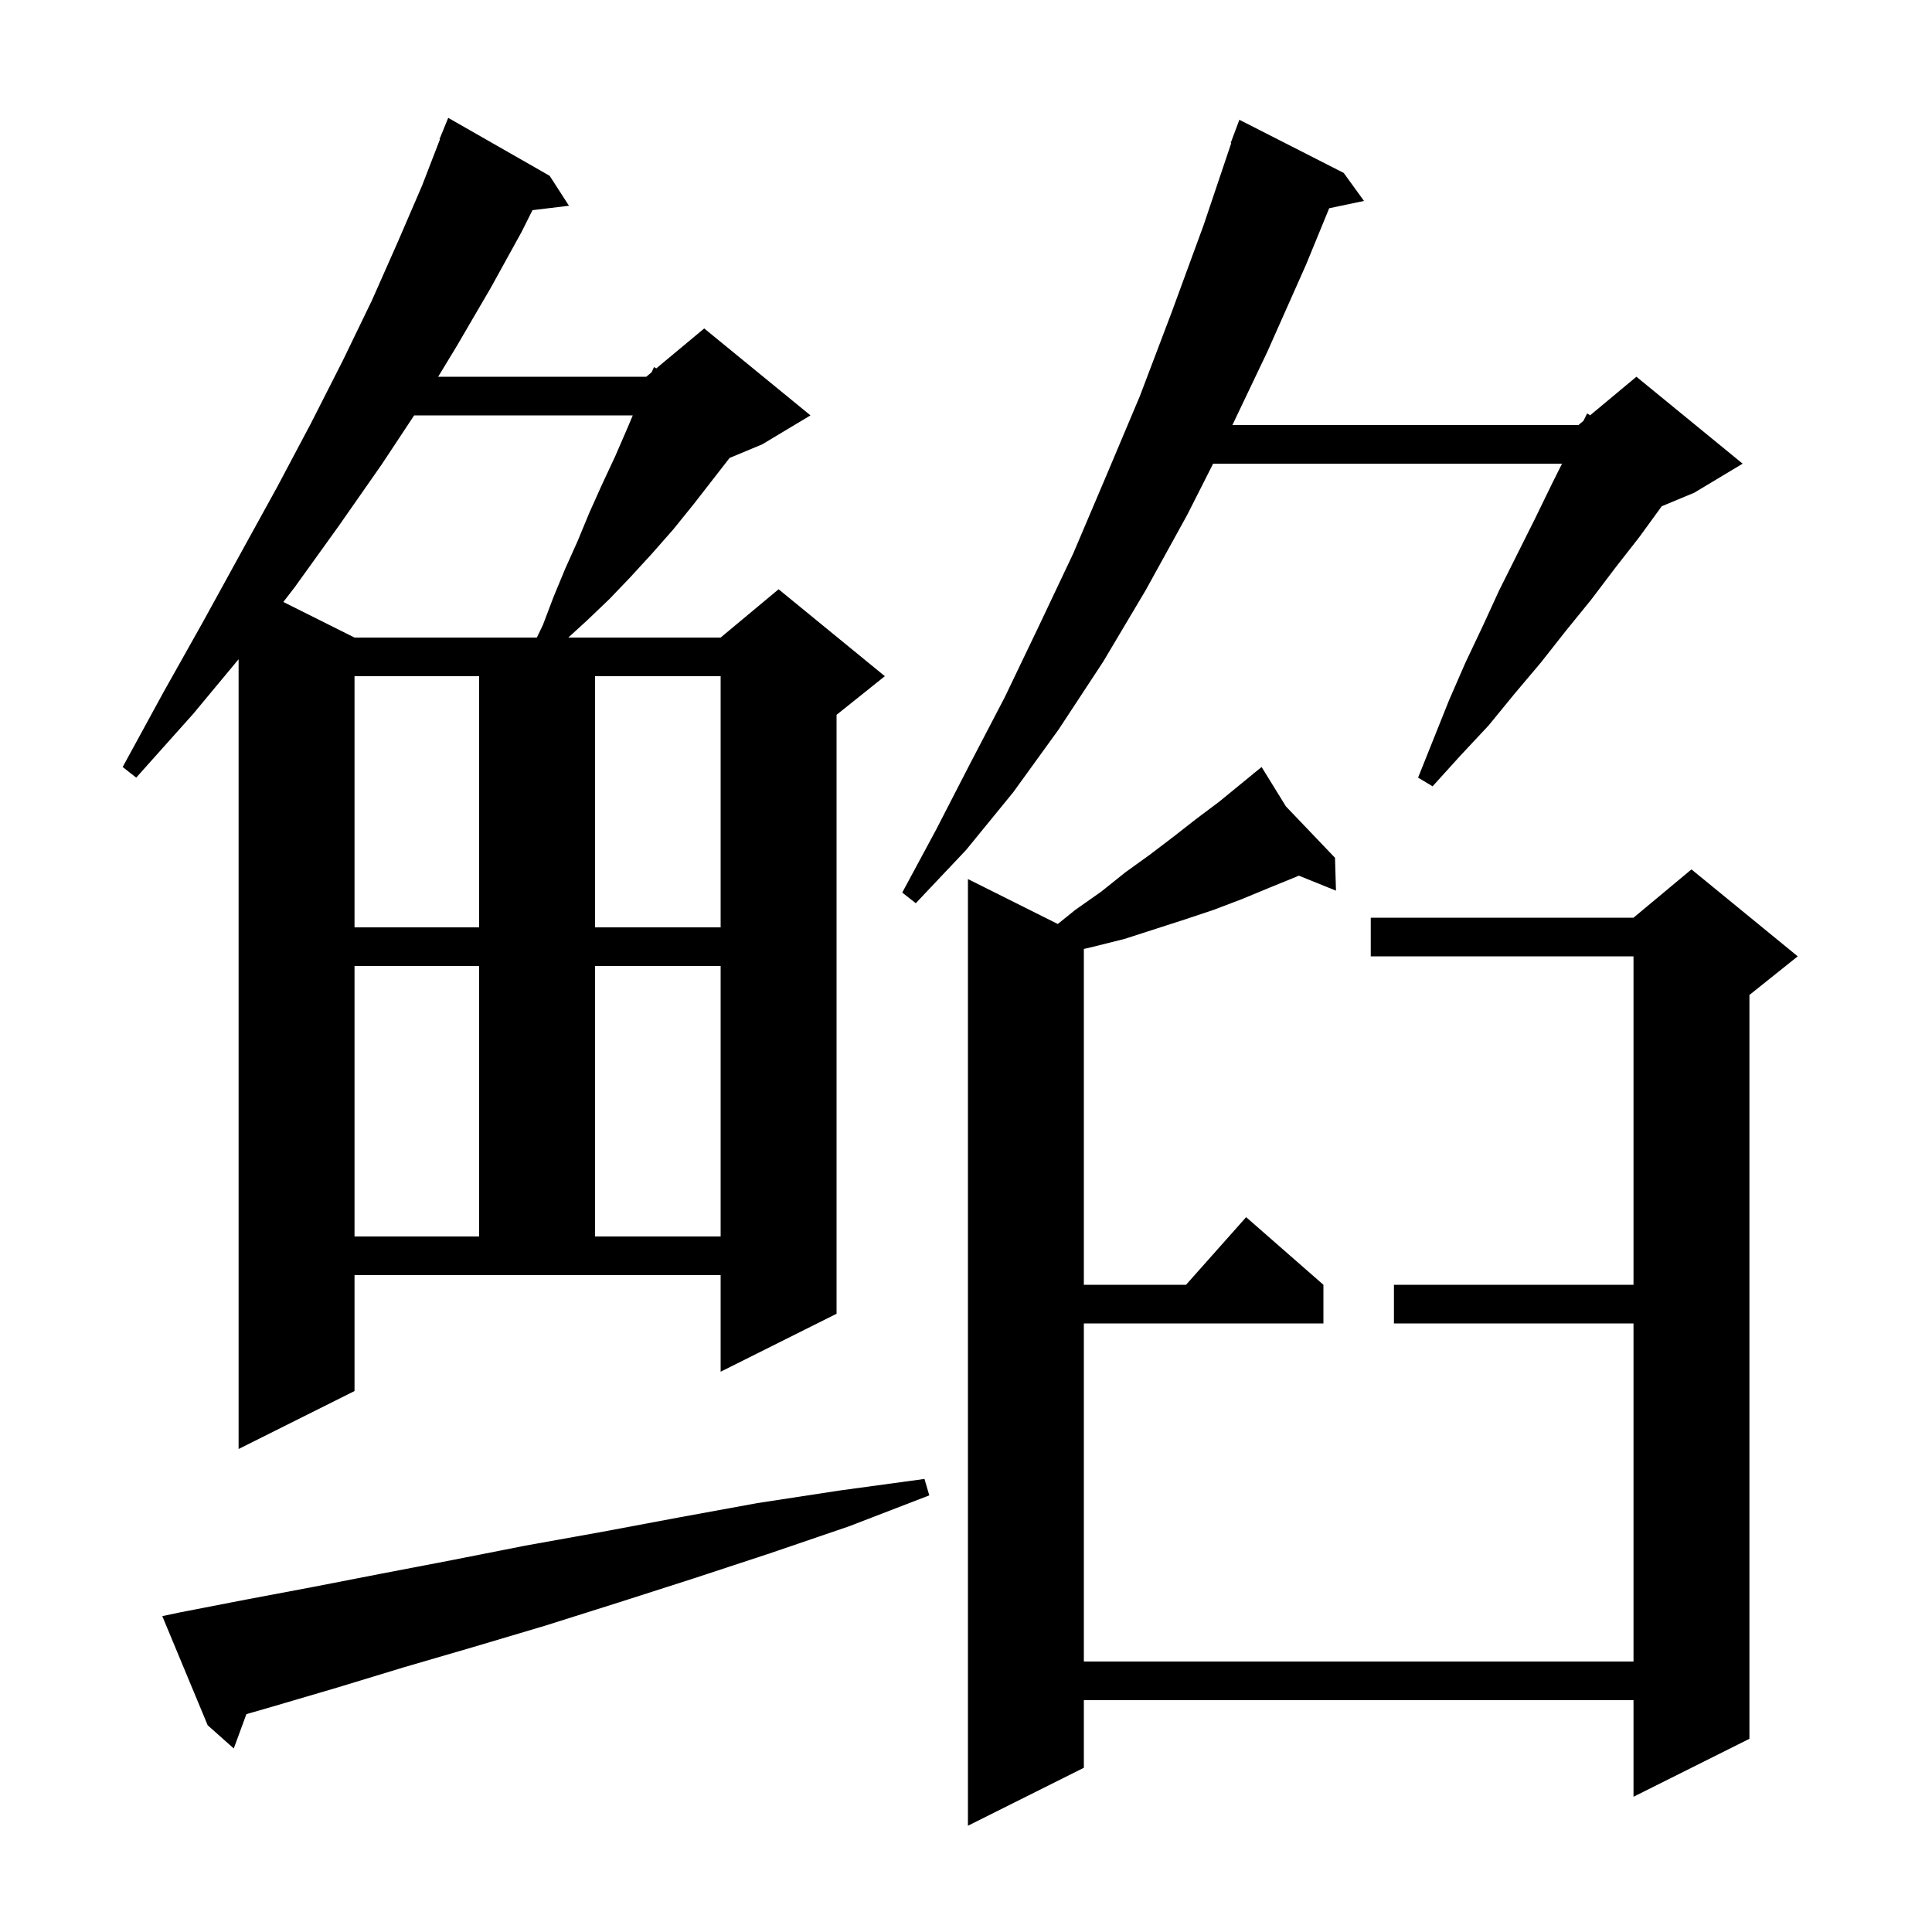 <svg xmlns="http://www.w3.org/2000/svg" xmlns:xlink="http://www.w3.org/1999/xlink" version="1.1" baseProfile="full" viewBox="0 0 200 200" width="200" height="200"><g fill="currentColor"><path d="M 133.122 83.483 L 138.2 88.8 L 138.3 92.2 L 134.454 90.648 L 134.1 90.8 L 131.4 91.9 L 128.5 93.1 L 125.6 94.2 L 122.6 95.2 L 116.4 97.2 L 113.2 98.0 L 112.2 98.235 L 112.2 133.0 L 122.778 133.0 L 129.0 126.0 L 137.0 133.0 L 137.0 137.0 L 112.2 137.0 L 112.2 172.0 L 169.1 172.0 L 169.1 137.0 L 144.3 137.0 L 144.3 133.0 L 169.1 133.0 L 169.1 99.0 L 141.9 99.0 L 141.9 95.0 L 169.1 95.0 L 175.1 90.0 L 186.1 99.0 L 181.1 103.0 L 181.1 180.0 L 169.1 186.0 L 169.1 176.0 L 112.2 176.0 L 112.2 183.0 L 100.2 189.0 L 100.2 91.0 L 109.503 95.651 L 111.3 94.2 L 114.0 92.3 L 116.5 90.3 L 119.0 88.5 L 121.5 86.6 L 123.8 84.8 L 126.2 83.0 L 129.809 80.047 L 129.7 79.9 L 129.827 80.033 L 130.6 79.4 Z M 18.7 166.9 L 25.4 165.6 L 32.3 164.3 L 39.5 162.9 L 46.8 161.5 L 54.4 160.0 L 62.2 158.6 L 70.2 157.1 L 78.4 155.6 L 86.9 154.3 L 95.7 153.1 L 96.2 154.8 L 87.9 158.0 L 79.7 160.8 L 71.8 163.4 L 64.0 165.9 L 56.4 168.3 L 49.0 170.5 L 41.8 172.6 L 34.9 174.7 L 28.1 176.7 L 25.506 177.447 L 24.2 181.0 L 21.5 178.6 L 16.8 167.3 Z M 36.7 144.0 L 24.7 150.0 L 24.7 68.243 L 20.0 73.9 L 14.1 80.5 L 12.7 79.4 L 16.9 71.7 L 21.0 64.4 L 24.9 57.3 L 28.7 50.4 L 32.2 43.8 L 35.5 37.3 L 38.5 31.1 L 41.2 25.0 L 43.7 19.2 L 45.547 14.416 L 45.5 14.4 L 46.4 12.2 L 56.9 18.2 L 58.9 21.3 L 55.122 21.756 L 54.0 24.0 L 50.8 29.8 L 47.3 35.8 L 45.359 39.0 L 66.9 39.0 L 67.459 38.534 L 67.7 38.0 L 67.938 38.135 L 72.9 34.0 L 83.9 43.0 L 78.9 46.0 L 75.53 47.404 L 71.8 52.2 L 69.7 54.8 L 67.5 57.3 L 65.3 59.7 L 63.1 62.0 L 60.8 64.2 L 58.829 66.0 L 74.6 66.0 L 80.6 61.0 L 91.6 70.0 L 86.6 74.0 L 86.6 136.0 L 74.6 142.0 L 74.6 132.0 L 36.7 132.0 Z M 36.7 100.0 L 36.7 128.0 L 49.6 128.0 L 49.6 100.0 Z M 61.6 100.0 L 61.6 128.0 L 74.6 128.0 L 74.6 100.0 Z M 36.7 70.0 L 36.7 96.0 L 49.6 96.0 L 49.6 70.0 Z M 61.6 70.0 L 61.6 96.0 L 74.6 96.0 L 74.6 70.0 Z M 139.1 17.9 L 141.2 20.8 L 137.598 21.558 L 135.2 27.4 L 131.2 36.4 L 127.577 44.0 L 163.4 44.0 L 163.914 43.571 L 164.3 42.8 L 164.61 42.992 L 169.4 39.0 L 180.4 48.0 L 175.4 51.0 L 172.022 52.408 L 169.7 55.6 L 167.2 58.8 L 164.7 62.1 L 162.1 65.3 L 159.5 68.6 L 156.8 71.8 L 154.1 75.1 L 151.2 78.2 L 148.3 81.4 L 146.8 80.5 L 150.0 72.5 L 151.7 68.6 L 153.5 64.8 L 155.2 61.1 L 158.9 53.7 L 160.7 50.0 L 161.7 48.0 L 125.582 48.0 L 122.9 53.3 L 118.6 61.1 L 114.2 68.5 L 109.6 75.5 L 104.9 82.0 L 100.0 88.0 L 94.8 93.5 L 93.4 92.4 L 96.9 85.9 L 100.4 79.1 L 104.0 72.2 L 107.5 64.9 L 111.1 57.3 L 114.5 49.3 L 118.0 41.0 L 121.3 32.3 L 124.6 23.3 L 127.458 14.815 L 127.4 14.8 L 128.3 12.4 Z M 42.873 43.0 L 39.5 48.1 L 35.1 54.4 L 30.5 60.8 L 29.33 62.315 L 36.7 66.0 L 55.574 66.0 L 56.2 64.7 L 57.3 61.8 L 58.5 58.9 L 59.8 56.0 L 61.0 53.1 L 62.3 50.2 L 63.7 47.2 L 65.0 44.2 L 65.503 43.0 Z "/></g></svg>